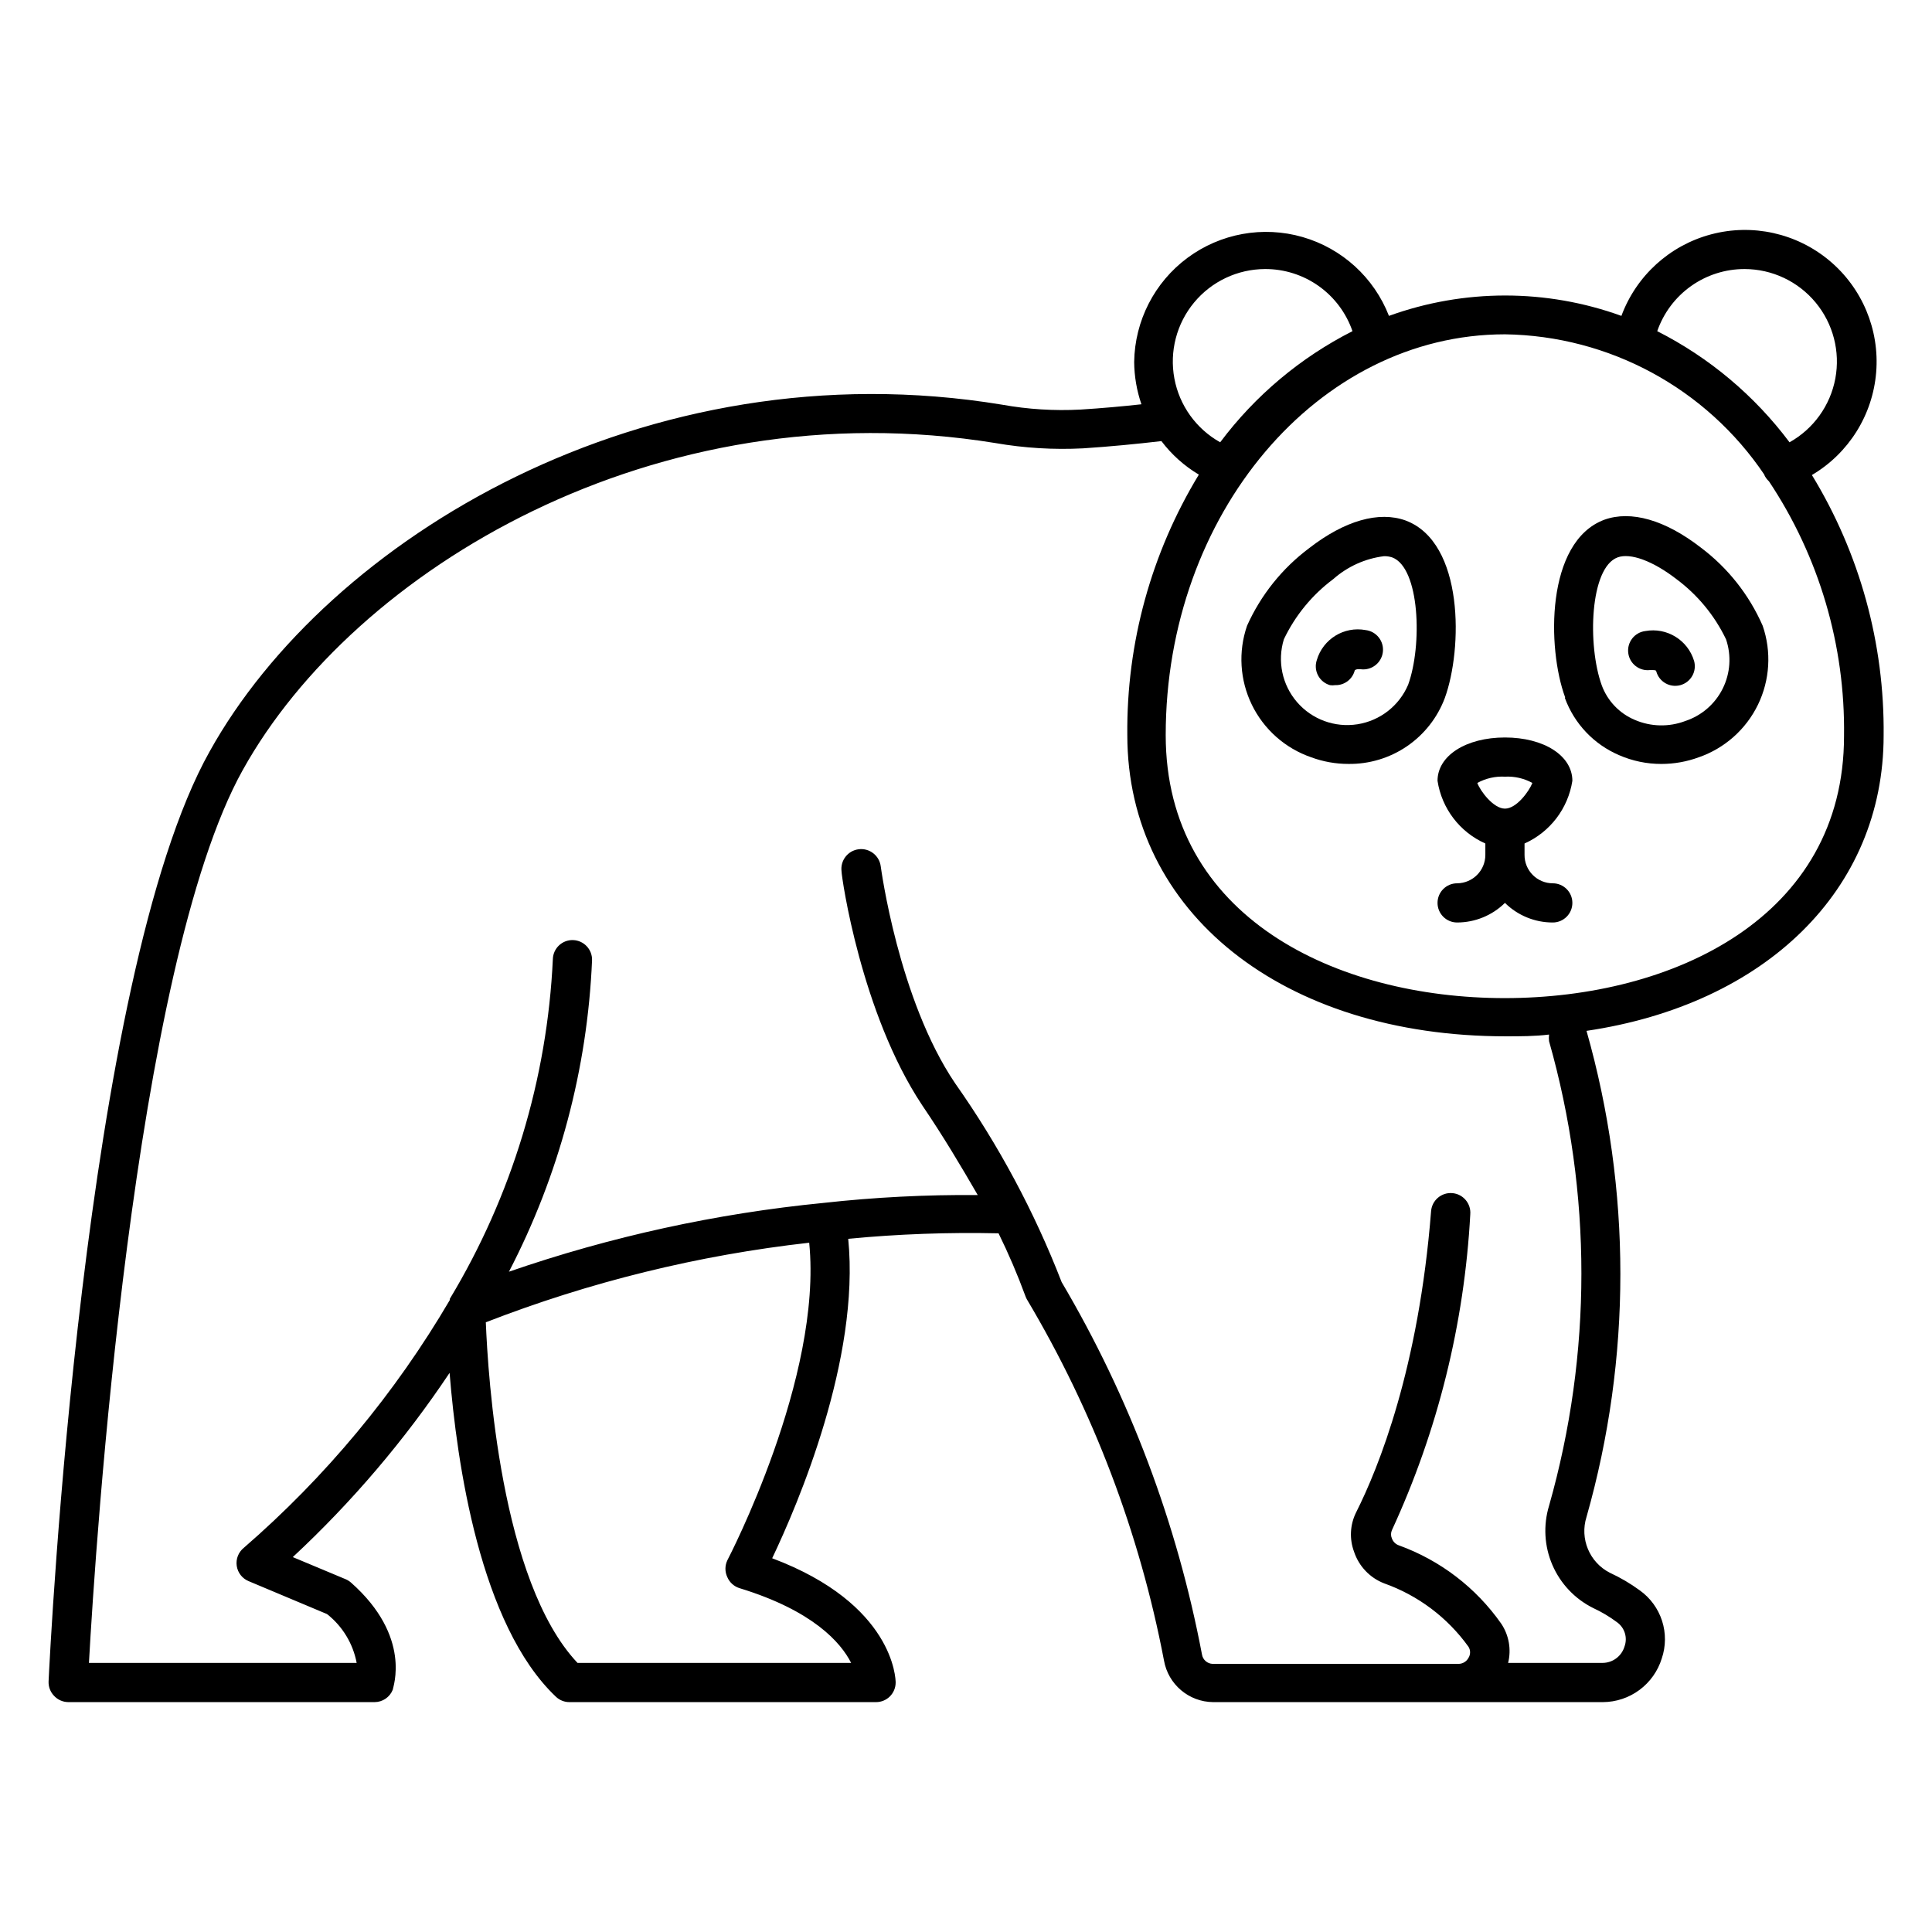<?xml version="1.0" encoding="UTF-8"?>
<!-- Uploaded to: ICON Repo, www.svgrepo.com, Generator: ICON Repo Mixer Tools -->
<svg fill="#000000" width="800px" height="800px" version="1.1" viewBox="144 144 512 512" xmlns="http://www.w3.org/2000/svg">
 <g>
  <path d="m162.07 595.08h81.18c2.129 0 4.043-1.293 4.832-3.273 0-0.57 5.195-14.023-11.062-28.41h-0.004c-0.414-0.367-0.891-0.664-1.402-0.883l-14.023-5.867c15.703-14.605 29.645-30.992 41.555-48.824 1.922 23.84 8.051 66.793 28.203 85.855 0.969 0.91 2.25 1.41 3.582 1.402h81.234c1.375 0 2.695-0.547 3.672-1.52 0.973-0.977 1.52-2.297 1.52-3.676 0-0.883-0.414-20.777-32.723-32.93 6.754-14.18 23.32-52.77 20.152-84.66 13.242-1.266 26.543-1.75 39.84-1.453 2.66 5.41 5.035 10.961 7.113 16.621 0.102 0.285 0.223 0.562 0.367 0.832 17.594 29.547 29.898 61.941 36.355 95.723 1.105 6.352 6.59 11.008 13.035 11.062h103.31c3.492-0.023 6.887-1.156 9.688-3.242 2.801-2.082 4.867-5.004 5.894-8.34 1.094-3.231 1.117-6.727 0.07-9.973-1.051-3.246-3.113-6.066-5.887-8.051-2.484-1.82-5.148-3.387-7.949-4.676-5.398-2.762-8.012-9.02-6.18-14.801 11.961-42.105 11.961-86.707 0-128.81 47.316-7.012 78.738-37.242 78.738-78.273 0.258-24.336-6.328-48.254-19.008-69.027 9.762-5.769 16.113-15.918 17.031-27.219 0.922-11.305-3.707-22.348-12.41-29.617-8.703-7.269-20.395-9.859-31.352-6.941-10.957 2.914-19.816 10.969-23.754 21.602-19.902-7.199-41.699-7.199-61.602 0-3.957-10.152-12.422-17.879-22.891-20.895-10.473-3.016-21.75-0.977-30.5 5.512-8.754 6.492-13.977 16.695-14.129 27.59 0.031 3.82 0.68 7.609 1.922 11.219-5.195 0.57-10.387 1.039-16.152 1.402-6.953 0.371-13.926-0.062-20.777-1.297-94.633-15.582-178.83 35.785-209.99 91.879-33.605 59.887-42.332 238.92-42.695 246.45-0.062 1.426 0.461 2.816 1.453 3.84 0.969 1.043 2.32 1.645 3.742 1.664zm174.67-37.551c-0.656 1.398-0.656 3.016 0 4.414 0.605 1.434 1.828 2.523 3.324 2.961 19.477 5.973 26.801 14.438 29.5 19.789h-72.508c-20.41-21.609-23.734-76.094-24.309-90.27 27.535-10.707 56.344-17.797 85.699-21.09 3.586 35.734-21.449 83.676-21.707 84.195zm269.61-342.23c7.281 0.02 14.172 3.269 18.816 8.879 4.641 5.606 6.551 12.984 5.215 20.137-1.336 7.156-5.781 13.344-12.137 16.898-9.27-12.379-21.266-22.453-35.059-29.449 1.668-4.816 4.793-8.992 8.945-11.941 4.152-2.953 9.125-4.535 14.219-4.523zm5.195 54.535c0.293 0.648 0.719 1.234 1.246 1.715 13.305 19.977 20.238 43.52 19.895 67.52 0 47.992-45.188 69.441-89.906 69.441-44.723 0-89.855-21.5-89.855-69.703 0-58.535 40.305-106.21 89.906-106.21 27.641 0.395 53.332 14.309 68.766 37.242zm-132.29-54.535c5.098-0.02 10.07 1.559 14.227 4.512 4.152 2.953 7.277 7.133 8.938 11.953-13.789 6.996-25.785 17.07-35.059 29.449-6.352-3.555-10.801-9.742-12.137-16.898-1.336-7.152 0.574-14.531 5.219-20.137 4.641-5.609 11.535-8.859 18.812-8.879zm-270.91 132.75c29.449-52.977 109.28-101.28 199.45-86.633 7.664 1.332 15.449 1.801 23.219 1.402 7.168-0.469 14.074-1.145 20.777-1.922h-0.004c2.703 3.574 6.07 6.59 9.922 8.883-12.633 20.789-19.203 44.699-18.957 69.023 0 47.004 41.238 79.832 100.29 79.832 3.894 0 7.738 0 11.48-0.469h-0.004c-0.074 0.586-0.074 1.18 0 1.766 11.426 40.238 11.426 82.859 0 123.1-1.57 5.172-1.262 10.734 0.879 15.695 2.141 4.965 5.969 9.008 10.809 11.418 2.219 1.023 4.324 2.277 6.285 3.738 2.051 1.445 2.883 4.082 2.027 6.441-0.766 2.598-3.16 4.379-5.871 4.363h-24.98c0.883-3.566 0.223-7.336-1.82-10.391-6.699-9.555-16.188-16.809-27.164-20.773-0.848-0.305-1.512-0.973-1.816-1.82-0.309-0.691-0.309-1.484 0-2.18 12.156-26.344 19.207-54.754 20.773-83.727 0.23-2.867-1.91-5.379-4.777-5.609-2.867-0.23-5.379 1.91-5.609 4.777-3.273 41.551-13.867 67.938-19.895 79.883-1.598 3.242-1.785 7.004-0.516 10.391 1.27 3.832 4.184 6.894 7.945 8.359 9.008 3.191 16.82 9.062 22.387 16.828 0.551 0.891 0.551 2.019 0 2.91-0.527 1-1.57 1.621-2.703 1.609h-65.078c-1.43-0.031-2.633-1.082-2.856-2.492-6.602-34.797-19.184-68.188-37.191-98.684-7.234-18.66-16.723-36.363-28.254-52.719-15.012-22.23-19.633-57.133-19.684-57.445-0.359-2.867-2.977-4.902-5.844-4.543-2.871 0.355-4.902 2.973-4.547 5.84 0 1.559 5.195 37.656 21.348 61.965 5.715 8.414 10.387 16.309 14.75 23.84-13.652-0.121-27.301 0.574-40.875 2.078-28.406 2.789-56.383 8.91-83.363 18.23 13.277-25.574 20.797-53.742 22.023-82.531 0.086-2.867-2.168-5.262-5.039-5.352-2.867-0.086-5.262 2.172-5.348 5.039-1.488 31.824-10.879 62.777-27.32 90.062v0.312c-14.5 24.711-32.938 46.887-54.59 65.652-1.422 1.152-2.129 2.965-1.867 4.777 0.266 1.816 1.469 3.356 3.168 4.051l20.777 8.727h-0.004c4.09 3.223 6.879 7.816 7.844 12.934h-70.949c1.715-30.906 11.688-184.44 40.773-236.64z"/>
  <path d="m558.72 329c2.496 6.801 7.68 12.266 14.336 15.117 3.539 1.547 7.359 2.344 11.219 2.336 3.387 0 6.746-0.598 9.922-1.766 6.863-2.383 12.5-7.391 15.676-13.922 3.172-6.535 3.625-14.062 1.258-20.93-3.602-8.234-9.273-15.391-16.465-20.777-9.402-7.269-18.438-9.867-25.504-7.324-15.582 5.816-15.168 34.125-10.387 47.059zm13.973-37.293c3.43-1.246 9.402 0.988 15.582 5.766 5.609 4.172 10.117 9.645 13.141 15.945 1.461 4.305 1.145 9.016-0.887 13.082-2.027 4.07-5.598 7.156-9.918 8.578-4.336 1.645-9.145 1.531-13.398-0.312-4.047-1.707-7.207-5.019-8.727-9.141-3.844-10.594-3.168-31.215 4.207-33.914z"/>
  <path d="m474.48 309.83c-2.367 6.875-1.91 14.406 1.277 20.941 3.184 6.535 8.832 11.539 15.707 13.91 3.156 1.168 6.5 1.766 9.867 1.766 5.539 0.074 10.965-1.562 15.535-4.684 4.574-3.125 8.074-7.582 10.02-12.77 4.727-12.934 5.195-41.238-10.387-47.059-7.062-2.547-16.102 0-25.555 7.324v0.004c-7.148 5.344-12.812 12.426-16.465 20.566zm22.852-12.363c3.769-3.336 8.457-5.453 13.453-6.074 0.723-0.012 1.441 0.094 2.129 0.312 7.375 2.699 8.051 23.32 4.258 33.762v-0.004c-2.367 5.578-7.445 9.535-13.434 10.477-5.984 0.938-12.031-1.273-15.996-5.856-3.965-4.578-5.285-10.883-3.5-16.672 3.004-6.297 7.496-11.773 13.09-15.945z"/>
  <path d="m524.96 350.92c1.113 7.336 5.891 13.602 12.672 16.617v3.016c0 4.137-3.34 7.5-7.481 7.531-2.867 0-5.191 2.324-5.191 5.191 0 2.871 2.324 5.195 5.191 5.195 4.742-0.004 9.297-1.867 12.676-5.195 3.371 3.336 7.93 5.203 12.672 5.195 2.867 0 5.195-2.324 5.195-5.195 0-2.867-2.328-5.191-5.195-5.191-1.992 0-3.902-0.797-5.309-2.211-1.402-1.414-2.184-3.328-2.172-5.32v-3.016c6.773-3.031 11.543-9.289 12.676-16.617 0-6.648-7.531-11.48-17.867-11.48-10.336 0-17.867 4.832-17.867 11.48zm17.867-1.094c2.531-0.133 5.051 0.441 7.269 1.664-0.883 2.234-4.207 6.805-7.269 6.805s-6.543-4.676-7.324-6.805c2.238-1.227 4.773-1.805 7.324-1.664z"/>
  <path d="m496.45 325.57c0.445 0.074 0.902 0.074 1.352 0 2.398 0.09 4.547-1.48 5.191-3.793 0 0 0-0.57 1.66-0.414h0.004c2.867 0.344 5.473-1.703 5.816-4.57 0.344-2.871-1.703-5.473-4.57-5.816-5.711-1.062-11.297 2.371-12.934 7.945-0.453 1.344-0.336 2.812 0.32 4.066 0.656 1.254 1.801 2.188 3.16 2.582z"/>
  <path d="m581.27 321.57c1.352 0 1.559 0 1.66 0.363h0.004c0.758 2.769 3.617 4.394 6.387 3.637 1.328-0.367 2.461-1.242 3.141-2.441 0.684-1.199 0.859-2.617 0.496-3.949-1.656-5.559-7.227-8.98-12.934-7.945-1.371 0.168-2.621 0.879-3.469 1.969-0.848 1.094-1.227 2.477-1.051 3.848 0.352 2.836 2.93 4.856 5.766 4.519z"/>
 </g>
</svg>